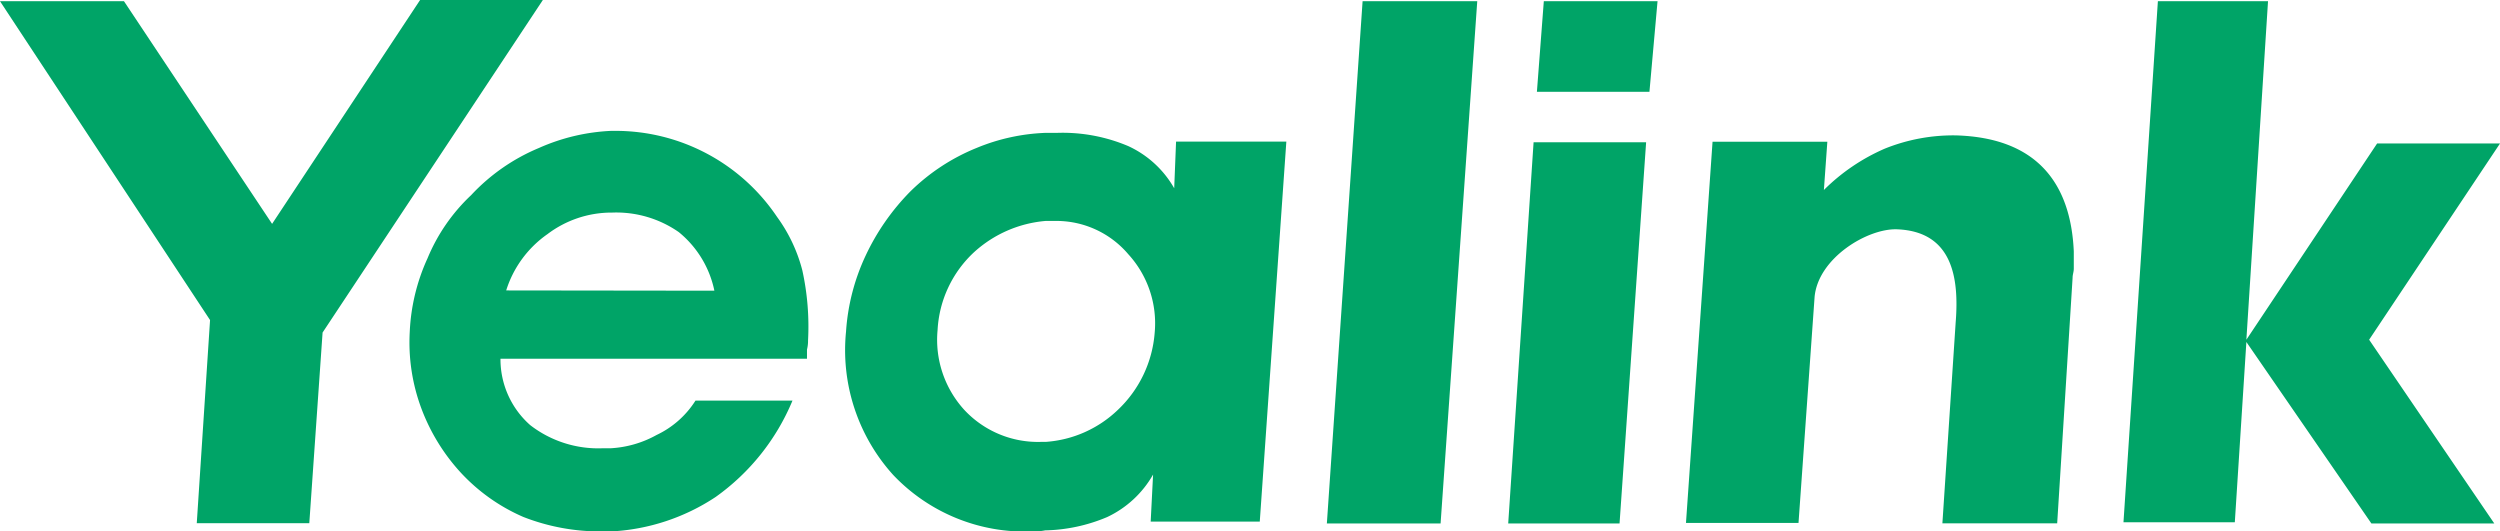 <svg xmlns="http://www.w3.org/2000/svg" viewBox="0 0 188.17 40"><defs><style>.cls-1{fill:#00a467;}</style></defs><g id="レイヤー_2" data-name="レイヤー 2"><g id="レイヤー_1-2" data-name="レイヤー 1"><path class="cls-1" d="M88.38,14.17A7.66,7.66,0,0,0,84.93,11a12.65,12.65,0,0,0-5.36-1h-.86a14.94,14.94,0,0,0-5.19,1.13,15.28,15.28,0,0,0-5,3.28,17.37,17.37,0,0,0-3.37,4.84,15.89,15.89,0,0,0-1.47,5.7,14,14,0,0,0,3.55,10.8A13.66,13.66,0,0,0,77.67,40a4.56,4.56,0,0,0,1-.08,12.6,12.6,0,0,0,4.66-1,7.79,7.79,0,0,0,3.46-3.2l-.18,3.54h8.21l2-28.6h-8.3ZM86.91,25.05a8.93,8.93,0,0,1-2.76,5.79,8.7,8.7,0,0,1-5.44,2.42h-.35a7.58,7.58,0,0,1-5.79-2.42,7.83,7.83,0,0,1-2-6,8.6,8.6,0,0,1,2.77-5.88,9.13,9.13,0,0,1,5.36-2.33h.69a7.1,7.1,0,0,1,5.53,2.5A7.7,7.7,0,0,1,86.91,25.05ZM58.49,16.33A14.64,14.64,0,0,0,46.31,9.85H46a15,15,0,0,0-5.44,1.29,14.69,14.69,0,0,0-5.1,3.55,13.73,13.73,0,0,0-3.28,4.75A14.85,14.85,0,0,0,30.84,25a14.2,14.2,0,0,0,.86,5.7,14.79,14.79,0,0,0,2.95,4.84,14,14,0,0,0,4.74,3.37A15.87,15.87,0,0,0,45.27,40H46a15.67,15.67,0,0,0,7.86-2.59,16.8,16.8,0,0,0,5.79-7.26H52.35a7,7,0,0,1-2.93,2.59,8,8,0,0,1-3.46,1h-.6A8.37,8.37,0,0,1,39.91,32,6.61,6.61,0,0,1,37.67,27H60.74v-.69a2.6,2.6,0,0,0,.08-.69,19.67,19.67,0,0,0-.43-5.27A11.81,11.81,0,0,0,58.49,16.33ZM38.1,21.86a8.14,8.14,0,0,1,3.11-4.24A8,8,0,0,1,46,16h.09a8.23,8.23,0,0,1,5,1.47,7.69,7.69,0,0,1,2.68,4.41ZM115.68,6.91h8.47l.61-6.82H116.2Zm72.49,3.89h-9.25l-9.84,14.77L170.71.09h-8.29l-2.59,39.22h8.38l.87-13.57,9.41,13.66h9.25l-9.42-13.83ZM99.87,39.4h8.56L111.19.09h-8.63Zm47.34-29.21a13.79,13.79,0,0,0-5.35,1,14.89,14.89,0,0,0-4.58,3.11l.26-3.63H128.9l-2,28.69h8.47l1.21-17c.26-2.94,4-5.19,6.22-5.1,4.15.17,4.67,3.63,4.4,7l-1,15.13h8.64L156,20.91c0-.26.09-.43.09-.69v-1.3C155.86,13.74,153.26,10.36,147.21,10.19ZM113.52,39.4h8.38l2-28.69h-8.47ZM31.62,0,20.48,16.85,9.33.09H0l15.81,24-1,15.29h8.47l1-14.35L40.86,0Z"/></g></g></svg>